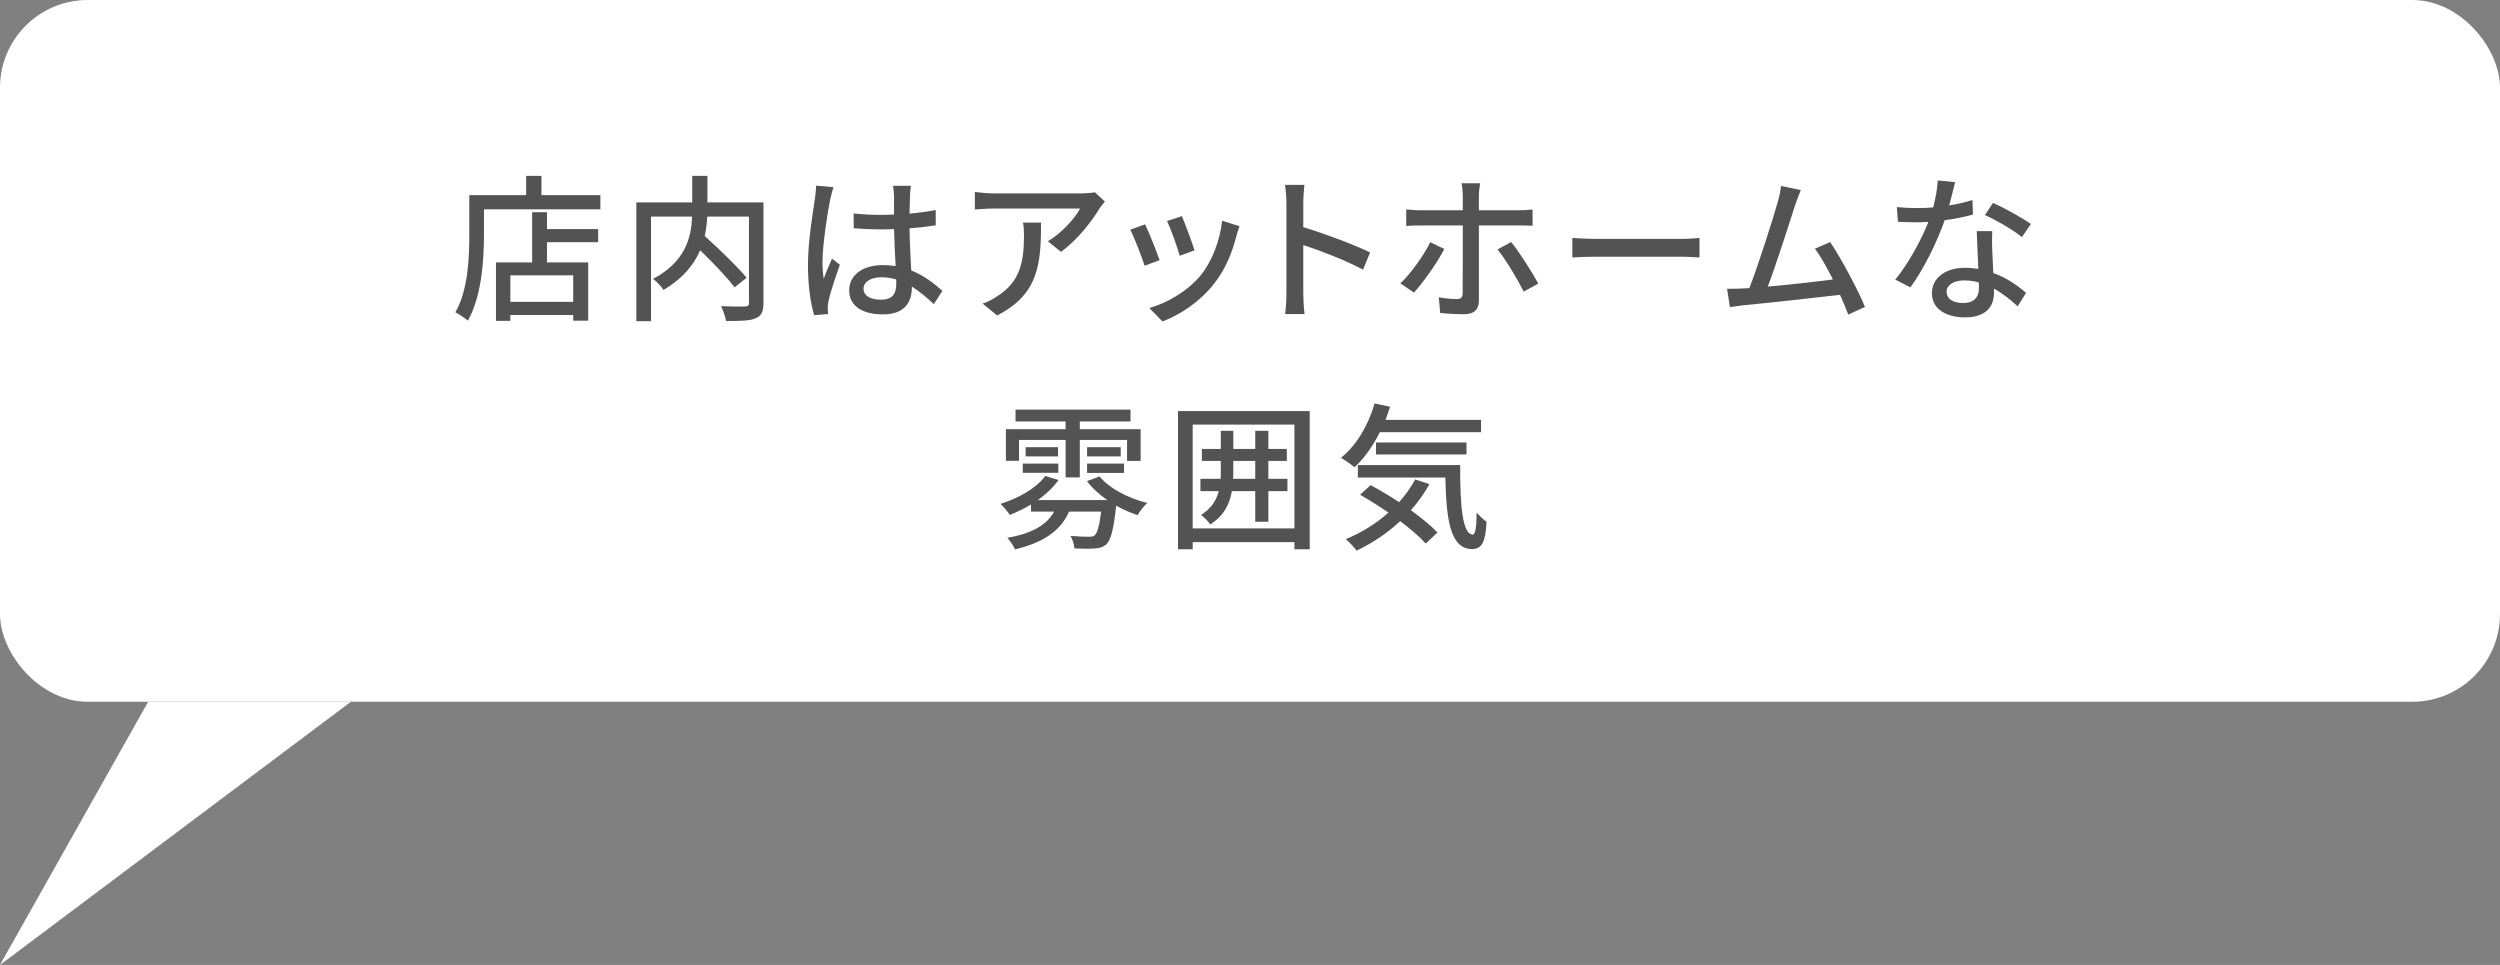 <?xml version="1.0" encoding="UTF-8"?><svg id="_レイヤー_2" xmlns="http://www.w3.org/2000/svg" viewBox="0 0 285 110"><rect x="0" y="0" width="285" height="110" fill="#808080" stroke="none"/><defs><style>.cls-1{fill:#fff;}.cls-2{fill:#535353;}</style></defs><g id="_レイヤー_2-2"><rect class="cls-1" width="285" height="80" rx="10" ry="10"/><polygon class="cls-1" points="0 110 16.893 80 40 80 0 110"/><path class="cls-2" d="m68.443,22.244v1.62h-13.27v2.953c0,2.809-.271,6.986-1.838,9.741-.305-.27-1.043-.774-1.422-.954,1.459-2.557,1.584-6.212,1.584-8.787v-4.573h6.482v-2.197h1.746v2.197h6.717Zm-6.086,3.871h5.834v1.494h-5.834v2.305h4.699v6.644h-1.711v-.648h-7.166v.666h-1.639v-6.662h4.123v-5.726h1.693v1.927Zm2.988,5.275h-7.166v3.025h7.166v-3.025Z"/><path class="cls-2" d="m87.037,34.524c0,.99-.234,1.495-.9,1.765-.666.288-1.783.306-3.367.306-.072-.468-.342-1.243-.576-1.692,1.17.054,2.395.054,2.736.036.344-.018.451-.108.451-.432v-9.813h-4.754c-.035.703-.125,1.44-.287,2.215,1.656,1.495,3.727,3.475,4.771,4.753l-1.369,1.098c-.828-1.098-2.432-2.791-3.926-4.231-.701,1.638-1.963,3.223-4.176,4.519-.217-.36-.793-.954-1.189-1.26,3.746-1.981,4.357-4.79,4.447-7.095h-4.682v11.92h-1.674v-13.54h6.373v-3.025h1.729v3.025h6.393v11.451Z"/><path class="cls-2" d="m94.646,22.73c-.305,1.458-.881,5.204-.881,7.13,0,.648.035,1.26.143,1.927.252-.738.648-1.639.938-2.305l.9.702c-.486,1.368-1.1,3.205-1.297,4.123-.055.252-.09.612-.09.828.018.18.035.45.053.666l-1.602.126c-.379-1.278-.703-3.276-.703-5.726,0-2.665.576-6.104.793-7.544.055-.45.127-1.026.145-1.495l1.963.18c-.109.324-.289,1.062-.361,1.386Zm9.094-.432c-.018.45-.037,1.225-.055,2.053,1.062-.09,2.07-.234,2.988-.414v1.747c-.936.144-1.943.27-2.988.342.018,1.8.145,3.421.197,4.807,1.496.594,2.648,1.512,3.549,2.323l-.973,1.513c-.848-.792-1.676-1.477-2.504-1.999v.09c0,1.657-.791,3.079-3.295,3.079-2.43,0-3.852-1.008-3.852-2.737,0-1.656,1.422-2.881,3.834-2.881.504,0,.99.036,1.459.108-.072-1.26-.145-2.809-.18-4.213-.504.018-1.01.036-1.514.036-1.043,0-2.033-.054-3.078-.126l-.018-1.693c1.025.108,2.033.162,3.113.162.506,0,.992-.018,1.496-.036v-2.125c0-.306-.055-.811-.109-1.152h2.035c-.055.36-.09.756-.107,1.116Zm-3.314,11.866c1.334,0,1.748-.684,1.748-1.819v-.486c-.541-.162-1.1-.252-1.676-.252-1.205,0-2.053.522-2.053,1.297,0,.846.828,1.26,1.98,1.26Z"/><path class="cls-2" d="m125.359,23.738c-.773,1.314-2.484,3.601-4.412,4.97l-1.494-1.207c1.586-.918,3.152-2.701,3.674-3.727h-9.867c-.721,0-1.35.054-2.125.108v-1.999c.666.09,1.404.162,2.125.162h10.064c.396,0,1.207-.054,1.496-.126l1.133,1.062c-.162.198-.449.54-.594.756Zm-11.686,12.226l-1.656-1.35c.521-.18,1.152-.468,1.729-.882,2.574-1.656,2.988-3.925,2.988-6.914,0-.486-.018-.918-.107-1.44h2.053c0,4.699-.27,8.156-5.006,10.587Z"/><path class="cls-2" d="m132.197,29.662l-1.711.63c-.307-.955-1.242-3.403-1.639-4.105l1.693-.612c.414.828,1.314,3.097,1.656,4.087Zm8.768-2.809c-.486,1.926-1.26,3.835-2.52,5.438-1.656,2.125-3.891,3.583-5.924,4.357l-1.494-1.531c2.033-.576,4.41-1.944,5.904-3.799,1.242-1.548,2.143-3.889,2.395-6.157l1.98.63c-.162.45-.27.774-.342,1.062Zm-4.789,1.692l-1.691.612c-.217-.847-1.027-3.097-1.441-3.961l1.693-.558c.324.756,1.205,3.115,1.439,3.907Z"/><path class="cls-2" d="m146.65,23.091c0-.576-.055-1.405-.162-2.017h2.215c-.055.594-.127,1.386-.127,2.017v2.809c2.395.72,5.816,1.999,7.617,2.881l-.811,1.962c-1.891-1.026-4.826-2.16-6.807-2.809v5.563c0,.559.055,1.657.145,2.305h-2.215c.09-.63.145-1.603.145-2.305v-10.407Z"/><path class="cls-2" d="m161.193,33.354l-1.549-1.044c1.189-1.134,2.684-3.205,3.404-4.7l1.602.774c-.791,1.566-2.467,3.889-3.457,4.97Zm7.4-11.038v1.657h4.52c.469,0,1.135-.036,1.602-.09v1.855c-.521-.036-1.133-.036-1.584-.036h-4.537v8.57c0,.99-.521,1.549-1.693,1.549-.846,0-1.908-.054-2.719-.145l-.162-1.782c.775.144,1.586.198,2.053.198.469,0,.668-.181.668-.666.018-.846.018-6.788.018-7.652v-.072h-4.809c-.557,0-1.133.018-1.639.054v-1.891c.523.072,1.062.108,1.621.108h4.826v-1.675c0-.414-.072-1.116-.145-1.404h2.125c-.055.252-.145,1.008-.145,1.422Zm6.77,10.011l-1.656.918c-.756-1.477-2.07-3.691-2.988-4.808l1.549-.846c.953,1.152,2.377,3.421,3.096,4.735Z"/><path class="cls-2" d="m181.93,27.232h9.795c.865,0,1.566-.072,2.018-.108v2.232c-.396-.018-1.225-.09-2.018-.09h-9.795c-.99,0-2.07.036-2.684.09v-2.232c.596.036,1.711.108,2.684.108Z"/><path class="cls-2" d="m204.611,23.487c-.541,1.71-2.18,6.806-3.08,9.183,2.449-.216,5.492-.558,7.418-.81-.684-1.369-1.422-2.683-2.053-3.511l1.748-.756c1.26,1.891,3.186,5.474,3.961,7.4l-1.908.864c-.234-.63-.559-1.422-.938-2.25-2.863.342-8.625.972-10.965,1.188-.449.054-1.045.144-1.584.216l-.324-2.089c.559,0,1.26,0,1.801-.036.215-.018.467-.018.738-.036,1.008-2.575,2.719-7.958,3.223-9.777.252-.864.324-1.351.396-1.873l2.25.468c-.197.486-.414,1.026-.684,1.818Z"/><path class="cls-2" d="m222.215,23.414c.918-.144,1.818-.342,2.646-.612l.055,1.656c-.9.252-2.016.486-3.223.648-.883,2.539-2.449,5.671-3.908,7.652l-1.729-.882c1.477-1.765,2.973-4.538,3.781-6.572-.449.018-.881.036-1.314.036-.684,0-1.439-.018-2.16-.054l-.125-1.675c.701.072,1.566.108,2.285.108.596,0,1.225-.019,1.855-.072.27-1.008.486-2.125.521-3.079l1.98.198c-.143.63-.395,1.639-.666,2.646Zm4.898,5.042c.018.594.072,1.638.125,2.665,1.549.558,2.809,1.458,3.729,2.269l-.955,1.531c-.703-.648-1.621-1.423-2.701-2.017v.504c0,1.53-.918,2.773-3.295,2.773-2.088,0-3.781-.9-3.781-2.773,0-1.692,1.531-2.881,3.764-2.881.539,0,1.045.054,1.531.126-.055-1.422-.145-3.115-.182-4.303h1.766c-.037.756-.018,1.386,0,2.107Zm-3.332,6.085c1.369,0,1.818-.756,1.818-1.729,0-.162,0-.378-.018-.612-.521-.145-1.08-.234-1.674-.234-1.189,0-1.998.54-1.998,1.278,0,.774.646,1.296,1.871,1.296Zm2.504-10.029l.918-1.387c1.297.576,3.42,1.765,4.32,2.413l-1.025,1.494c-.99-.828-2.988-1.962-4.213-2.521Z"/><path class="cls-2" d="m125.35,54.312c1.062,1.333,3.275,2.503,5.438,3.025-.361.324-.865.954-1.1,1.386-.828-.27-1.656-.63-2.447-1.081v.018c-.289,2.701-.596,3.872-1.1,4.375-.377.342-.756.45-1.332.486-.449.054-1.369.036-2.322,0-.037-.433-.199-1.044-.469-1.423.9.072,1.766.09,2.107.09s.504-.018.666-.162c.287-.27.539-1.026.738-2.701h-3.656c-1.043,2.395-3.258,3.601-6.156,4.303-.145-.324-.596-1.008-.883-1.314,2.484-.432,4.43-1.314,5.33-2.989h-2.629v-.811c-.775.468-1.604.864-2.414,1.188-.215-.324-.738-.954-1.062-1.26,2.053-.648,4.088-1.783,5.096-3.187l1.514.468c-.613.864-1.424,1.621-2.359,2.287h7.922c-.918-.63-1.729-1.369-2.322-2.161l1.441-.541Zm-9.184-1.782h-1.494v-3.601h6.807v-.882h-5.709v-1.351h13.109v1.351h-5.781v.882h6.934v3.619h-1.549v-2.395h-5.385v4.268h-1.619v-4.268h-5.312v2.377Zm.432.324h4.053v1.044h-4.053v-1.044Zm4.016-1.873v1.045h-3.691v-1.045h3.691Zm7.148,0v1.045h-3.836v-1.045h3.836Zm-3.836,1.873h4.215v1.062h-4.215v-1.062Z"/><path class="cls-2" d="m149.309,46.858v15.755h-1.746v-.811h-11.596v.811h-1.674v-15.755h15.016Zm-1.746,13.378v-11.829h-11.596v11.829h11.596Zm-.793-4.249h-2.178v3.493h-1.494v-3.493h-2.666c-.252,1.494-.9,2.809-2.467,3.799-.197-.324-.721-.846-1.043-1.08,1.17-.738,1.746-1.675,2.016-2.719h-2.088v-1.404h2.305c.018-.288.018-.594.018-.9v-1.134h-2.16v-1.369h2.16v-2.07h1.422v2.07h2.504v-2.07h1.494v2.07h2.105v1.369h-2.105v2.035h2.178v1.404Zm-3.672-1.404v-2.035h-2.504v1.152c0,.306,0,.594-.018.882h2.521Z"/><path class="cls-2" d="m157.297,49.271c-.793,1.603-1.783,2.989-2.881,3.997-.342-.306-1.117-.828-1.549-1.081,1.746-1.386,3.133-3.709,3.836-6.194l1.764.378c-.162.504-.342,1.009-.521,1.495h10.893v1.405h-11.541Zm5.654,5.924c-.596,1.08-1.314,2.07-2.107,2.971,1.207.882,2.305,1.765,3.025,2.539l-1.332,1.26c-.686-.756-1.729-1.656-2.918-2.557-1.477,1.387-3.188,2.521-4.969,3.367-.234-.342-.865-1.008-1.225-1.314,1.783-.738,3.457-1.765,4.861-3.025-1.08-.738-2.197-1.44-3.24-2.035l1.205-1.099c1.027.559,2.16,1.225,3.242,1.945.719-.792,1.332-1.657,1.836-2.593l1.621.541Zm3.51-2.179c-.018,4.483.234,7.922,1.441,7.922.324-.018.414-1.008.432-2.484.342.36.773.774,1.135,1.026-.127,2.232-.469,3.097-1.656,3.115-2.504-.018-2.936-3.403-3.043-8.157h-9.975v-1.422h11.666Zm-9.596-1.207v-1.369h10.316v1.369h-10.316Z"/></g></svg>